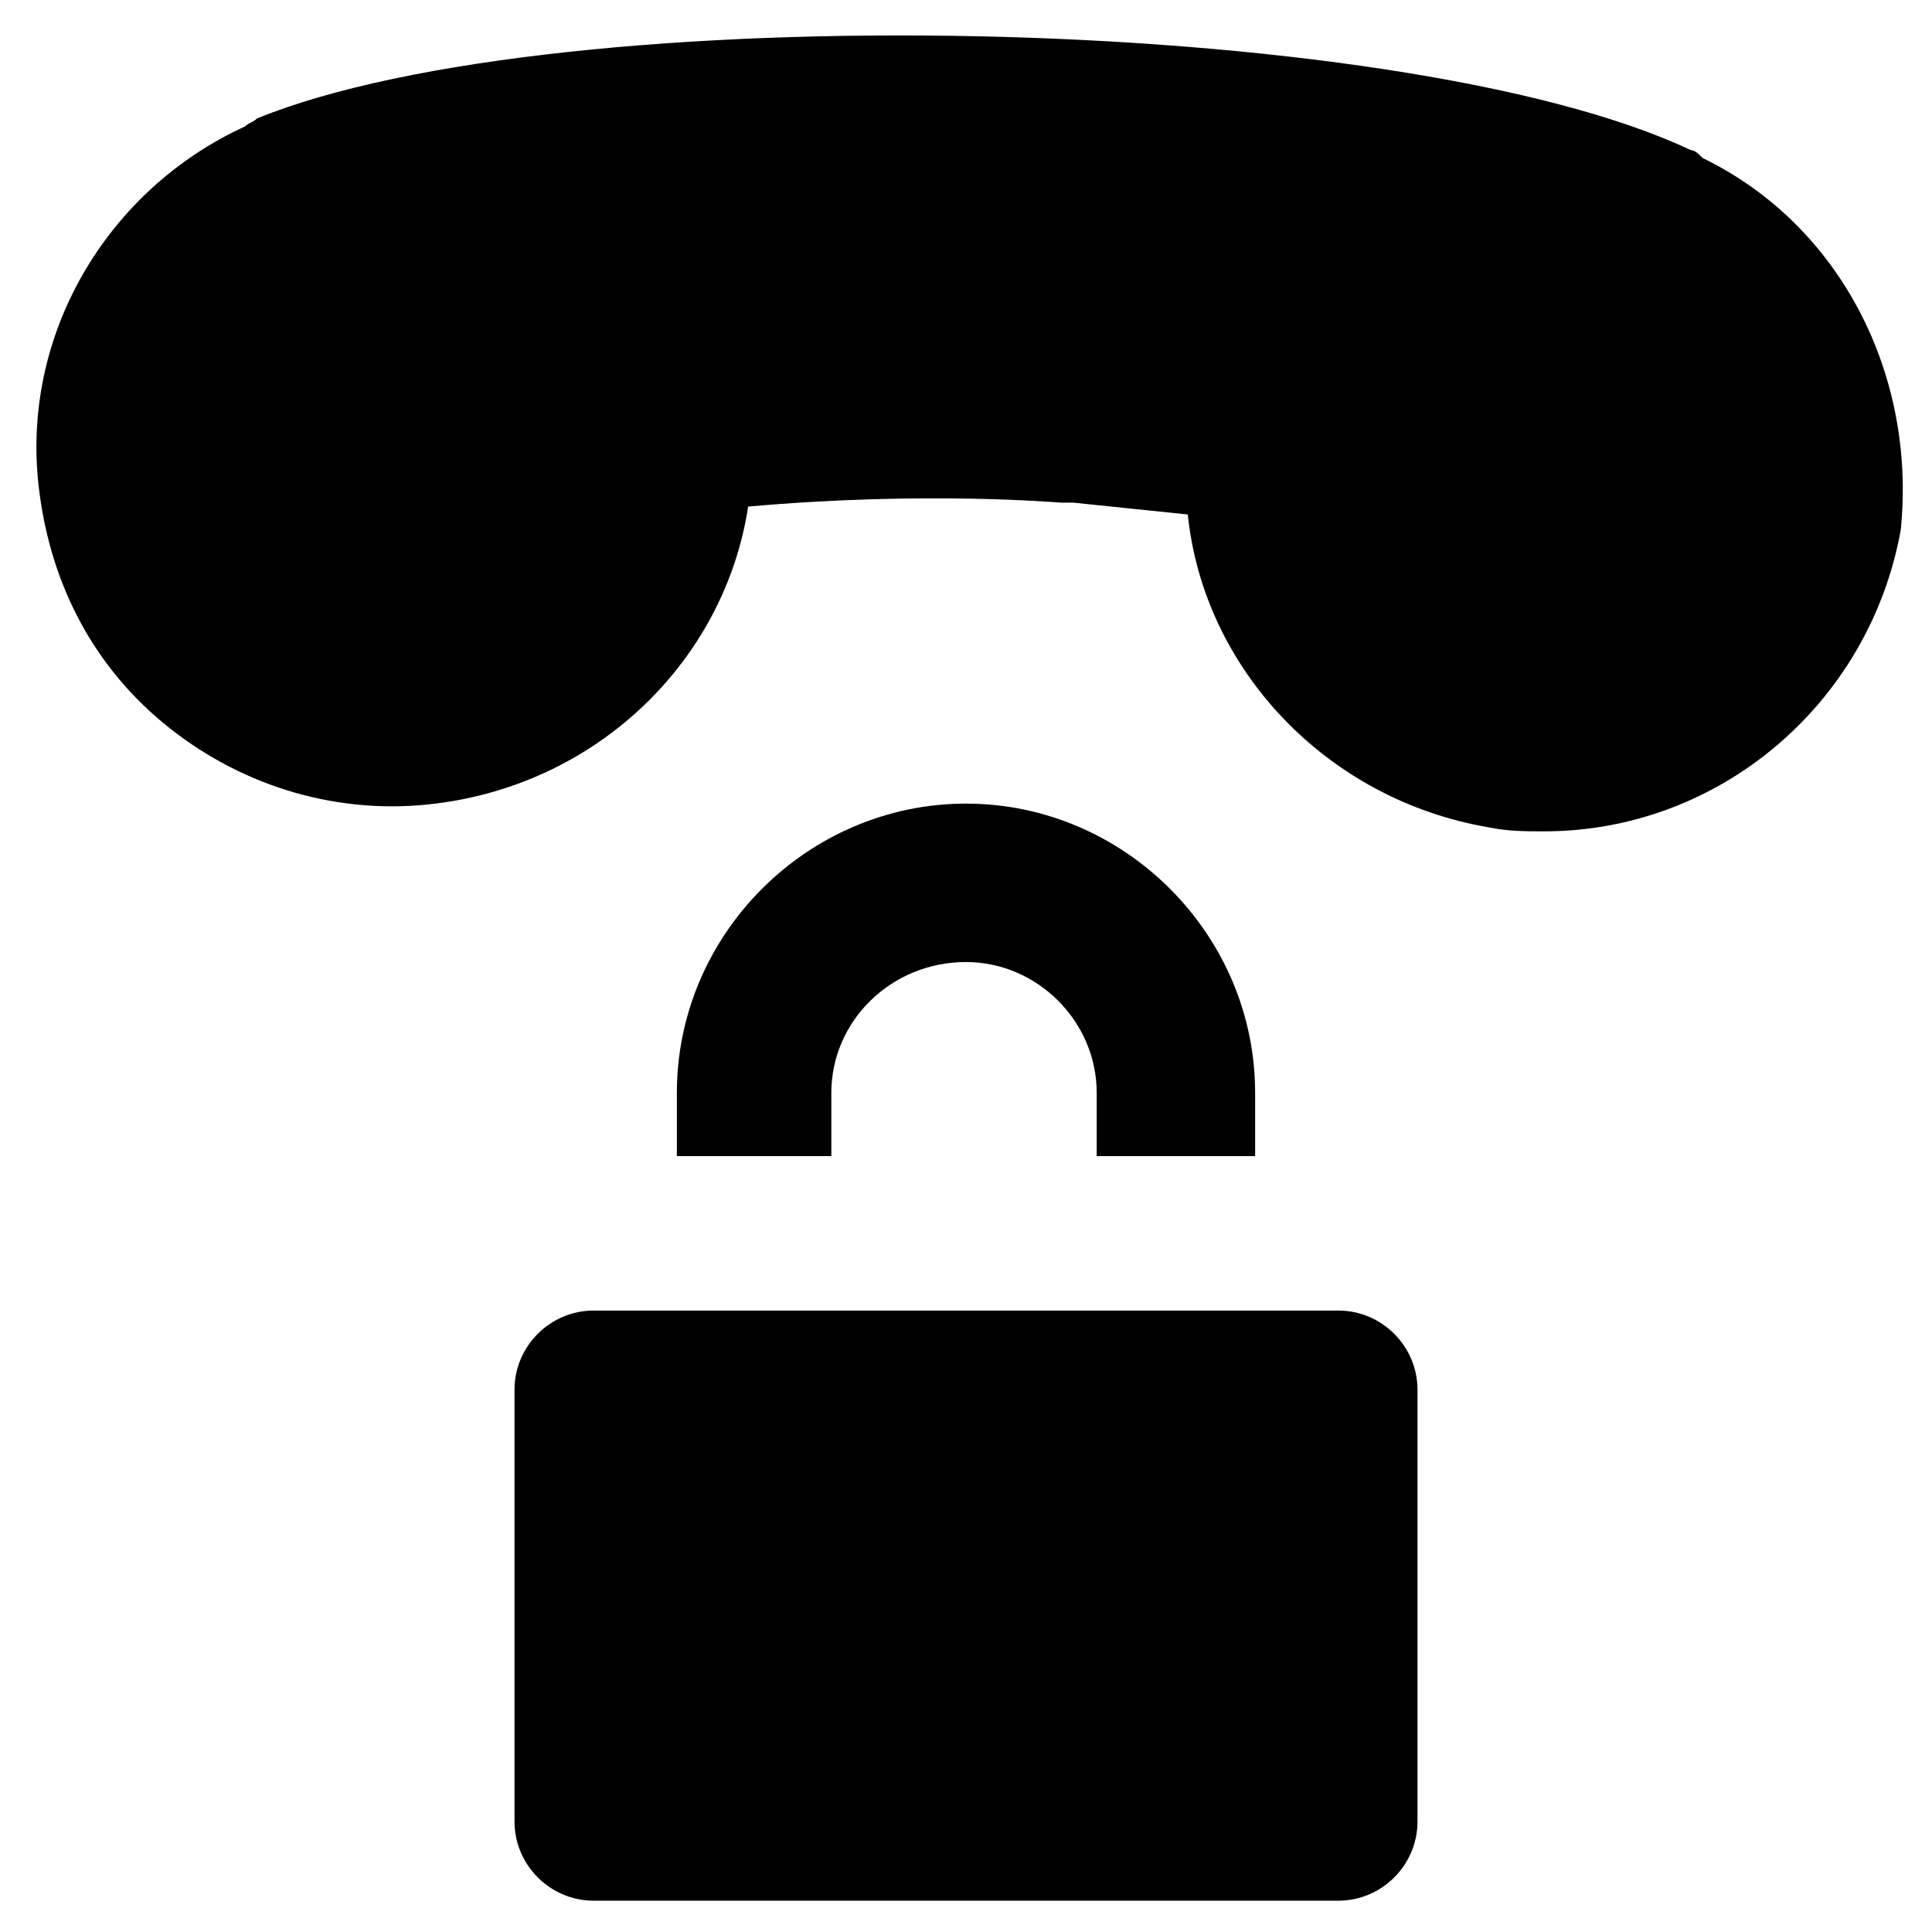 <?xml version="1.0" encoding="UTF-8"?>
<!-- Uploaded to: SVG Repo, www.svgrepo.com, Generator: SVG Repo Mixer Tools -->
<svg fill="#000000" width="800px" height="800px" version="1.1" viewBox="144 144 512 512" xmlns="http://www.w3.org/2000/svg">
 <g>
  <path d="m476.62 450.38v-16.793c0-41.984-34.637-76.621-76.621-76.621s-76.621 34.637-76.621 76.621v16.793h40.934v-16.793c0-18.895 15.742-34.637 35.688-34.637 18.895 0 34.637 15.742 34.637 34.637v16.793z"/>
  <path d="m498.66 491.31h-197.32c-11.547 0-20.992 9.445-20.992 20.992v114.41c0 11.547 9.445 20.992 20.992 20.992h197.32c11.547 0 20.992-9.445 20.992-20.992v-114.41c0-11.543-9.445-20.992-20.992-20.992z"/>
  <path d="m595.23 185.88c-1.051-1.051-2.098-2.098-3.148-2.098-77.672-36.738-300.19-40.934-379.96-8.398-1.051 1.051-2.102 1.051-3.148 2.102-36.738 16.793-59.828 55.629-54.582 96.562 3.148 25.191 14.695 47.23 34.637 62.977 19.941 15.742 45.133 23.09 70.324 19.941 43.035-5.246 76.621-37.785 82.918-78.719 47.23-4.199 81.867-1.051 82.918-1.051h3.148c10.496 1.051 19.941 2.098 30.438 3.148 4.199 40.934 36.734 75.57 79.77 82.918 5.246 1.051 9.445 1.051 14.695 1.051 46.184 0 86.066-33.586 94.465-79.77 4.199-40.934-15.742-80.82-52.477-98.664z"/>
 </g>
</svg>